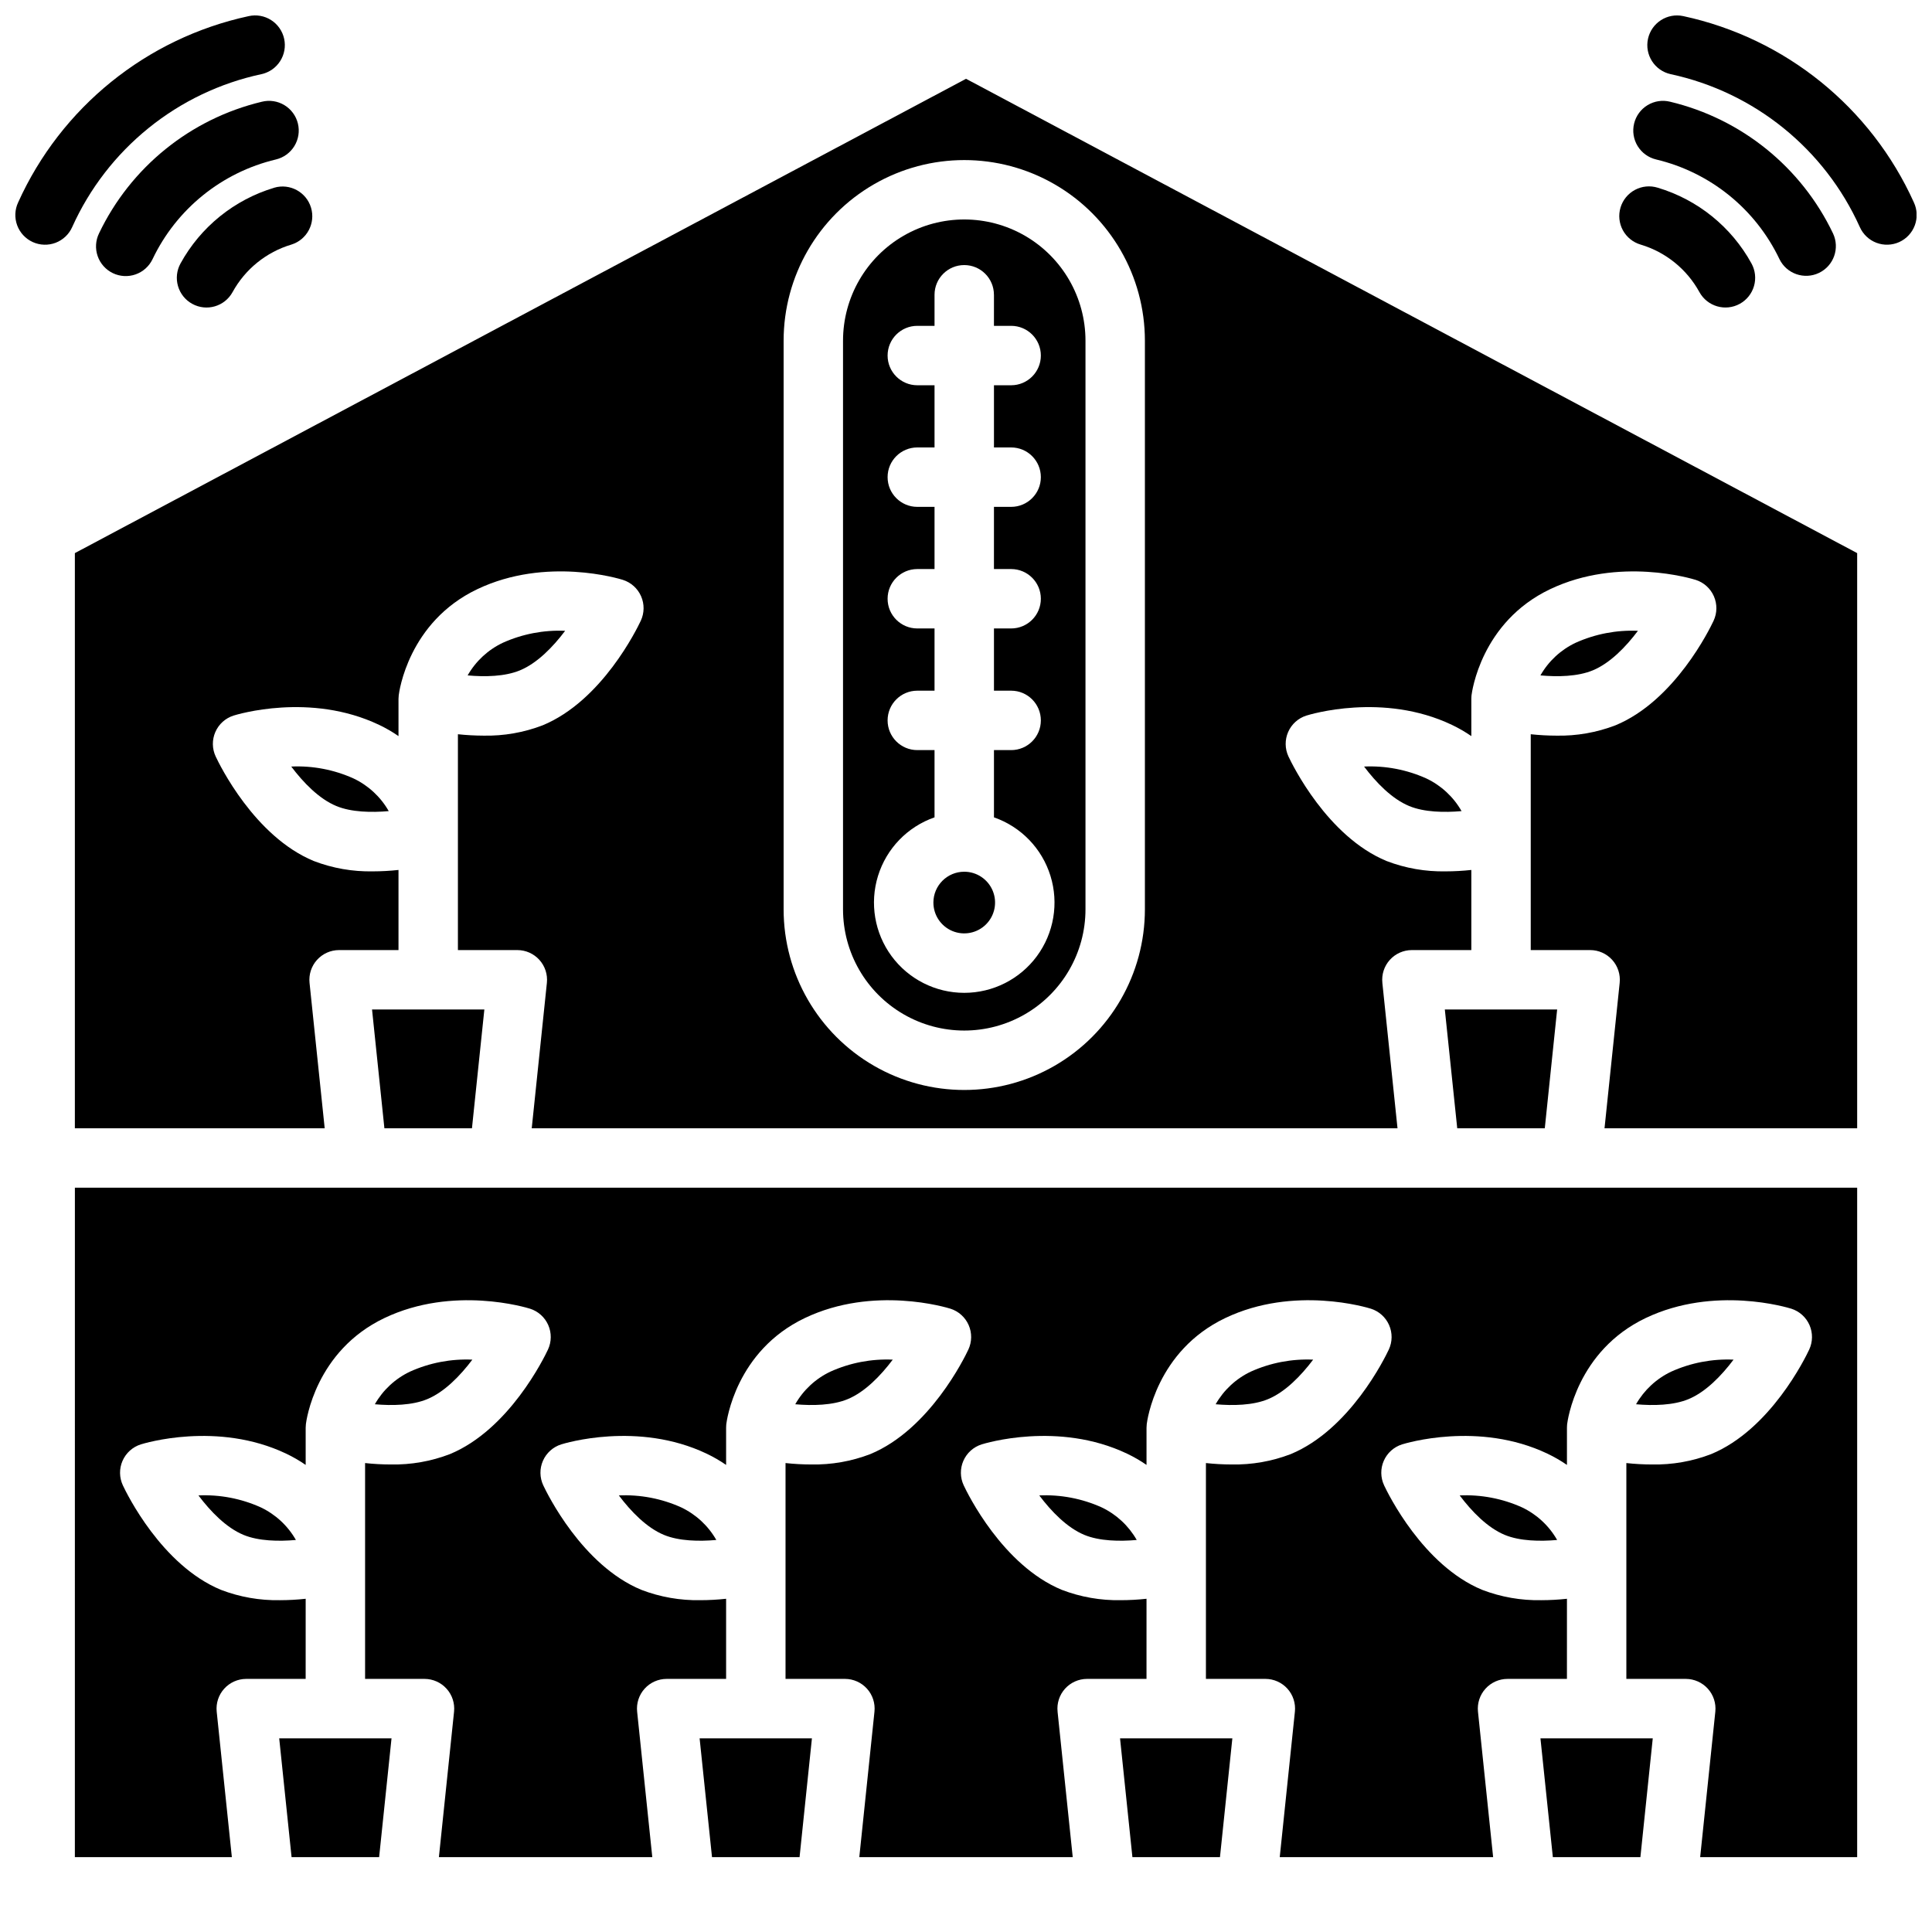<?xml version="1.0" encoding="UTF-8"?>
<!-- Uploaded to: ICON Repo, www.iconrepo.com, Generator: ICON Repo Mixer Tools -->
<svg width="800px" height="800px" version="1.1" viewBox="144 144 512 512" xmlns="http://www.w3.org/2000/svg">
 <defs>
  <clipPath id="b">
   <path d="m580 148.09h71.902v60.906h-71.902z"/>
  </clipPath>
  <clipPath id="a">
   <path d="m148.09 148.09h71.906v60.906h-71.906z"/>
  </clipPath>
 </defs>
 <g clip-path="url(#b)">
  <path d="m651.2 197.65c-11.375-25.219-34.043-43.539-61.086-49.375-4.25-0.93-8.445 1.758-9.375 6.004s1.758 8.445 6.008 9.375c22.191 4.773 40.797 19.812 50.121 40.512 0.852 1.922 2.434 3.422 4.398 4.172 1.965 0.746 4.144 0.676 6.059-0.191 1.914-0.871 3.398-2.469 4.125-4.441 0.73-1.973 0.637-4.152-0.25-6.055z"/>
 </g>
 <path d="m582.89 186.26c14.332 3.406 26.348 13.121 32.688 26.418 1.898 3.894 6.59 5.519 10.492 3.637 3.902-1.883 5.551-6.562 3.688-10.477-8.387-17.543-24.246-30.359-43.156-34.879-2.035-0.508-4.184-0.18-5.977 0.906-1.793 1.086-3.078 2.84-3.57 4.879-0.496 2.035-0.156 4.184 0.938 5.969 1.098 1.789 2.859 3.062 4.898 3.547z"/>
 <path d="m578.79 208.82c6.644 1.988 12.242 6.512 15.574 12.594 2.098 3.809 6.887 5.199 10.695 3.102 1.832-1.008 3.184-2.699 3.766-4.703 0.582-2.008 0.344-4.16-0.664-5.992-5.324-9.695-14.25-16.906-24.848-20.078-2.004-0.621-4.172-0.414-6.023 0.574-1.852 0.988-3.231 2.672-3.836 4.684-0.602 2.008-0.379 4.176 0.621 6.019 1.004 1.844 2.699 3.211 4.715 3.801z"/>
 <g clip-path="url(#a)">
  <path d="m183.37 177.94c8.703-7.043 18.941-11.934 29.887-14.285 2.051-0.438 3.84-1.672 4.973-3.434 1.137-1.762 1.523-3.902 1.074-5.949-0.449-2.047-1.691-3.828-3.457-4.953-1.77-1.129-3.91-1.504-5.953-1.043-27.043 5.836-49.715 24.156-61.09 49.375-0.891 1.902-0.98 4.082-0.254 6.055 0.73 1.973 2.215 3.57 4.129 4.441 1.91 0.867 4.094 0.938 6.059 0.191 1.961-0.75 3.547-2.25 4.398-4.172 4.594-10.207 11.523-19.191 20.234-26.227z"/>
 </g>
 <path d="m213.4 170.96c-18.91 4.519-34.77 17.34-43.156 34.879-0.918 1.883-1.047 4.055-0.363 6.031 0.688 1.98 2.133 3.602 4.019 4.512 1.887 0.91 4.059 1.031 6.031 0.336 1.977-0.695 3.594-2.148 4.496-4.039 6.336-13.297 18.355-23.008 32.684-26.418 2.039-0.484 3.801-1.758 4.898-3.547 1.094-1.785 1.434-3.934 0.941-5.969-0.496-2.039-1.781-3.793-3.574-4.879-1.793-1.086-3.941-1.414-5.977-0.906z"/>
 <path d="m216.68 193.75c-10.598 3.172-19.523 10.383-24.848 20.078-1.004 1.832-1.242 3.984-0.66 5.988 0.582 2.008 1.934 3.699 3.766 4.703 3.809 2.098 8.594 0.707 10.691-3.102 3.336-6.082 8.93-10.609 15.578-12.598 4.129-1.273 6.461-5.644 5.219-9.785-1.246-4.141-5.598-6.504-9.746-5.293z"/>
 <path d="m324.5 543.46c-5.176-2.332-10.828-3.41-16.5-3.16 3.207 4.262 7.391 8.582 11.965 10.469 3.977 1.645 9.309 1.742 13.863 1.34h0.004c-2.152-3.769-5.406-6.789-9.332-8.648z"/>
 <path d="m380.59 504.32c-5.676-0.25-11.328 0.836-16.504 3.168-3.93 1.855-7.191 4.879-9.336 8.656 4.566 0.402 9.879 0.305 13.875-1.348 4.574-1.887 8.754-6.207 11.965-10.477z"/>
 <path d="m213.09 543.46c-5.176-2.332-10.828-3.414-16.5-3.16 3.207 4.262 7.391 8.582 11.965 10.469 3.977 1.645 9.309 1.742 13.863 1.34-2.148-3.769-5.402-6.789-9.328-8.648z"/>
 <path d="m269.18 504.32c-5.676-0.25-11.332 0.836-16.512 3.168-3.926 1.859-7.184 4.883-9.328 8.656 4.566 0.402 9.879 0.305 13.863-1.348 4.578-1.887 8.758-6.207 11.977-10.477z"/>
 <path d="m435.93 543.46c-5.184-2.332-10.836-3.41-16.512-3.16 3.207 4.262 7.391 8.582 11.965 10.469 3.977 1.645 9.309 1.742 13.863 1.34-2.148-3.769-5.398-6.789-9.316-8.648z"/>
 <path d="m492 504.32c-5.676-0.25-11.332 0.836-16.512 3.168-3.926 1.859-7.184 4.883-9.328 8.656 4.566 0.402 9.879 0.305 13.863-1.348 4.574-1.887 8.758-6.207 11.977-10.477z"/>
 <path d="m603.41 504.32c-5.672-0.25-11.324 0.836-16.5 3.168-3.93 1.859-7.188 4.883-9.34 8.656 4.566 0.402 9.879 0.305 13.875-1.348 4.578-1.887 8.758-6.207 11.965-10.477z"/>
 <path d="m547.33 543.46c-5.176-2.332-10.828-3.41-16.5-3.16 3.207 4.262 7.391 8.582 11.965 10.469 3.977 1.645 9.309 1.742 13.863 1.34-2.148-3.769-5.402-6.789-9.328-8.648z"/>
 <path d="m555.52 636.16h23.203l3.277-31.488h-29.766z"/>
 <path d="m444.1 636.16h23.203l3.285-31.488h-29.766z"/>
 <path d="m221.27 636.16h23.203l3.285-31.488h-29.766z"/>
 <path d="m332.69 636.16h23.203l3.277-31.488h-29.766z"/>
 <path d="m163.84 636.16h41.605l-4.016-38.543c-0.23-2.219 0.488-4.434 1.984-6.09 1.492-1.656 3.617-2.602 5.848-2.602h15.742l0.004-21.234c-2.258 0.246-4.527 0.371-6.801 0.375-5.348 0.105-10.668-0.828-15.664-2.746-15.703-6.496-24.984-25.543-25.988-27.699-0.957-2.055-0.988-4.422-0.078-6.496 0.91-2.078 2.672-3.66 4.832-4.348 0.828-0.254 20.289-6.238 38.562 2.469 1.789 0.852 3.508 1.848 5.137 2.973v-9.84c0-0.324 0.02-0.652 0.059-0.973 0.09-0.789 2.488-19.387 20.832-28.121 18.262-8.707 37.738-2.727 38.555-2.469l-0.004-0.004c2.164 0.684 3.93 2.266 4.84 4.34 0.914 2.078 0.887 4.449-0.074 6.504-1.012 2.156-10.293 21.207-25.988 27.699-4.996 1.918-10.316 2.852-15.664 2.746-2.277-0.004-4.551-0.129-6.812-0.375v57.199h15.746c2.231 0 4.356 0.945 5.848 2.602 1.496 1.656 2.215 3.871 1.984 6.09l-4.016 38.543h56.551l-4.016-38.543c-0.234-2.219 0.484-4.434 1.98-6.094 1.492-1.656 3.621-2.602 5.856-2.598h15.742v-21.234c-2.262 0.246-4.535 0.371-6.809 0.375-5.352 0.105-10.672-0.828-15.664-2.746-15.695-6.496-24.973-25.543-25.988-27.699-0.961-2.055-0.992-4.426-0.078-6.5 0.91-2.078 2.676-3.66 4.84-4.344 0.816-0.254 20.289-6.238 38.555 2.469 1.789 0.855 3.508 1.848 5.144 2.973v-9.84c0-0.422 0.051-0.926 0.051-0.973 0.098-0.789 2.488-19.387 20.832-28.121 18.273-8.707 37.738-2.727 38.555-2.469l-0.004-0.004c2.164 0.684 3.93 2.266 4.84 4.34 0.914 2.078 0.883 4.449-0.078 6.504-1.004 2.156-10.293 21.207-25.988 27.699h0.004c-4.996 1.918-10.316 2.852-15.668 2.746-2.269-0.004-4.539-0.129-6.797-0.375v57.199h15.742c2.231 0 4.356 0.945 5.848 2.602 1.492 1.656 2.211 3.871 1.977 6.09l-4.016 38.543h56.559l-4.016-38.543h0.004c-0.238-2.219 0.48-4.434 1.973-6.09 1.492-1.656 3.617-2.602 5.848-2.602h15.742l0.004-21.234c-2.258 0.246-4.527 0.371-6.801 0.375-5.352 0.105-10.668-0.828-15.664-2.746-15.695-6.496-24.984-25.543-25.988-27.699-0.961-2.055-0.988-4.426-0.078-6.5 0.914-2.078 2.676-3.66 4.84-4.344 0.816-0.254 20.281-6.238 38.555 2.469 1.789 0.852 3.504 1.848 5.137 2.973v-9.84c0-0.324 0.02-0.652 0.059-0.973 0.09-0.789 2.488-19.387 20.832-28.121 18.262-8.707 37.738-2.727 38.555-2.469l-0.004-0.004c2.164 0.684 3.93 2.266 4.84 4.34 0.914 2.078 0.887 4.449-0.078 6.504-1.012 2.156-10.293 21.207-25.988 27.699h0.004c-4.996 1.918-10.316 2.852-15.668 2.746-2.273-0.004-4.547-0.129-6.809-0.375v57.199h15.746c2.231-0.004 4.359 0.941 5.852 2.598 1.496 1.66 2.215 3.875 1.98 6.094l-4.016 38.543h56.551l-4.016-38.543c-0.23-2.219 0.488-4.434 1.984-6.09 1.492-1.656 3.617-2.602 5.848-2.602h15.742l0.004-21.234c-2.262 0.246-4.535 0.371-6.809 0.375-5.352 0.105-10.672-0.828-15.668-2.746-15.695-6.496-24.973-25.543-25.988-27.699h0.004c-0.965-2.055-0.992-4.426-0.078-6.5 0.91-2.078 2.676-3.66 4.84-4.344 0.816-0.254 20.289-6.238 38.555 2.469h-0.004c1.793 0.855 3.512 1.848 5.148 2.973v-9.84c0-0.422 0.051-0.926 0.051-0.973 0.098-0.789 2.5-19.387 20.832-28.121 18.273-8.707 37.738-2.727 38.562-2.469l-0.004-0.004c2.164 0.684 3.926 2.266 4.836 4.344s0.879 4.445-0.082 6.5c-1.004 2.156-10.281 21.207-25.988 27.699-4.992 1.918-10.312 2.852-15.664 2.746-2.269-0.004-4.543-0.129-6.801-0.375v57.199h15.746c2.231 0 4.356 0.945 5.848 2.602 1.496 1.656 2.215 3.871 1.984 6.09l-4.016 38.543h41.605v-177.41h-472.32z"/>
 <path d="m293.77 311.17c-5.676-0.246-11.328 0.836-16.508 3.168-3.926 1.859-7.18 4.879-9.332 8.652 4.566 0.414 9.879 0.316 13.863-1.34 4.578-1.891 8.762-6.211 11.977-10.48z"/>
 <path d="m237.69 350.3c-5.176-2.332-10.828-3.414-16.504-3.156 3.207 4.262 7.391 8.582 11.965 10.469 3.977 1.645 9.309 1.742 13.863 1.34h0.004c-2.148-3.773-5.406-6.793-9.328-8.652z"/>
 <path d="m272.36 411.52h-29.766l3.277 31.488h23.203z"/>
 <path d="m556.66 411.52h-29.766l3.289 31.488h23.203z"/>
 <path d="m578.07 311.17c-5.672-0.246-11.324 0.836-16.504 3.168-3.926 1.855-7.188 4.875-9.336 8.652 4.566 0.414 9.879 0.316 13.875-1.34 4.574-1.891 8.758-6.211 11.965-10.48z"/>
 <path d="m522 350.3c-5.176-2.332-10.832-3.414-16.504-3.156 3.207 4.262 7.391 8.582 11.965 10.469 3.977 1.645 9.309 1.742 13.863 1.34h0.004c-2.148-3.773-5.406-6.793-9.328-8.652z"/>
 <path d="m163.84 290.58v152.43h66.207l-4.016-38.543c-0.23-2.219 0.488-4.43 1.98-6.086 1.496-1.656 3.621-2.602 5.852-2.602h15.742v-21.234c-2.258 0.246-4.527 0.371-6.797 0.375-5.352 0.105-10.672-0.828-15.664-2.746-15.703-6.496-24.984-25.543-25.988-27.699-0.965-2.055-0.992-4.422-0.082-6.5 0.91-2.078 2.672-3.66 4.832-4.344 0.828-0.254 20.289-6.238 38.562 2.469h0.004c1.785 0.852 3.504 1.844 5.133 2.973v-9.84c0.004-0.328 0.023-0.652 0.062-0.977 0.09-0.789 2.488-19.387 20.832-28.121 18.262-8.707 37.738-2.727 38.555-2.469h-0.004c2.164 0.68 3.93 2.262 4.84 4.34 0.914 2.078 0.883 4.445-0.078 6.504-1.012 2.156-10.293 21.207-25.988 27.699-4.992 1.918-10.312 2.848-15.664 2.742-2.273-0.008-4.547-0.129-6.809-0.371v57.199h15.742c2.231 0 4.359 0.945 5.852 2.602 1.492 1.656 2.215 3.867 1.984 6.086l-4.016 38.543h229.44l-4.016-38.543h0.004c-0.238-2.219 0.484-4.434 1.977-6.09 1.496-1.66 3.625-2.602 5.856-2.598h15.742v-21.234c-2.262 0.246-4.531 0.371-6.809 0.375-5.348 0.102-10.668-0.828-15.664-2.746-15.695-6.496-24.973-25.543-25.988-27.699-0.961-2.055-0.988-4.426-0.078-6.504 0.914-2.078 2.676-3.66 4.84-4.34 0.816-0.254 20.289-6.238 38.555 2.469 1.789 0.855 3.512 1.848 5.144 2.973v-9.84c0-0.434 0.051-0.926 0.051-0.973 0.098-0.789 2.488-19.387 20.832-28.121 18.273-8.707 37.738-2.727 38.562-2.469v-0.004c2.16 0.684 3.922 2.266 4.832 4.344 0.91 2.074 0.883 4.445-0.078 6.5-1.004 2.156-10.293 21.207-25.988 27.699-4.996 1.918-10.316 2.852-15.668 2.742-2.269-0.004-4.539-0.129-6.797-0.371v57.199h15.742c2.231-0.004 4.356 0.945 5.848 2.602 1.492 1.656 2.211 3.871 1.977 6.086l-4.016 38.543h66.953v-152.43l-236.16-125.7zm283.57-56.285v150.69c0 17.102-9.121 32.906-23.934 41.457-14.812 8.551-33.062 8.551-47.871 0-14.812-8.551-23.938-24.355-23.938-41.457v-150.69c0-17.102 9.125-32.906 23.938-41.457 14.809-8.555 33.059-8.555 47.871 0 14.812 8.551 23.934 24.355 23.934 41.457z"/>
 <path d="m367.41 234.29v150.69c0 11.477 6.121 22.082 16.062 27.82 9.941 5.742 22.188 5.742 32.129 0 9.938-5.738 16.062-16.344 16.062-27.82v-150.69c0-11.48-6.125-22.086-16.062-27.824-9.941-5.738-22.188-5.738-32.129 0s-16.062 16.344-16.062 27.824zm40-12.172-0.004 8.234h4.559c4.348 0 7.871 3.523 7.871 7.871 0 4.348-3.523 7.875-7.871 7.875h-4.555v16.48h4.555c4.348 0 7.871 3.523 7.871 7.871s-3.523 7.875-7.871 7.875h-4.555l-0.004 16.48h4.559c4.348 0 7.871 3.523 7.871 7.871 0 4.348-3.523 7.871-7.871 7.871h-4.555v16.492h4.555c4.348 0 7.871 3.527 7.871 7.875 0 4.348-3.523 7.871-7.871 7.871h-4.555v17.82h-0.004c7.176 2.5 12.738 8.258 14.98 15.52 2.246 7.258 0.91 15.148-3.598 21.266-4.508 6.113-11.656 9.723-19.254 9.723s-14.742-3.609-19.254-9.723c-4.508-6.117-5.844-14.008-3.598-21.266 2.246-7.262 7.805-13.02 14.98-15.52v-17.82h-4.566c-4.348 0-7.871-3.523-7.871-7.871 0-4.348 3.523-7.875 7.871-7.875h4.566v-16.492h-4.566c-4.348 0-7.871-3.523-7.871-7.871 0-4.348 3.523-7.871 7.871-7.871h4.566v-16.48h-4.566c-4.348 0-7.871-3.527-7.871-7.875s3.523-7.871 7.871-7.871h4.566v-16.48h-4.566c-4.348 0-7.871-3.527-7.871-7.875 0-4.348 3.523-7.871 7.871-7.871h4.566v-8.234c0-4.348 3.523-7.871 7.871-7.871s7.871 3.523 7.871 7.871z"/>
 <path d="m391.36 383.19c0 3.305 1.992 6.281 5.047 7.547 3.055 1.262 6.566 0.562 8.902-1.773 2.336-2.336 3.039-5.852 1.773-8.902-1.262-3.055-4.242-5.047-7.547-5.047-4.516 0.004-8.172 3.66-8.176 8.176z"/>
</svg>